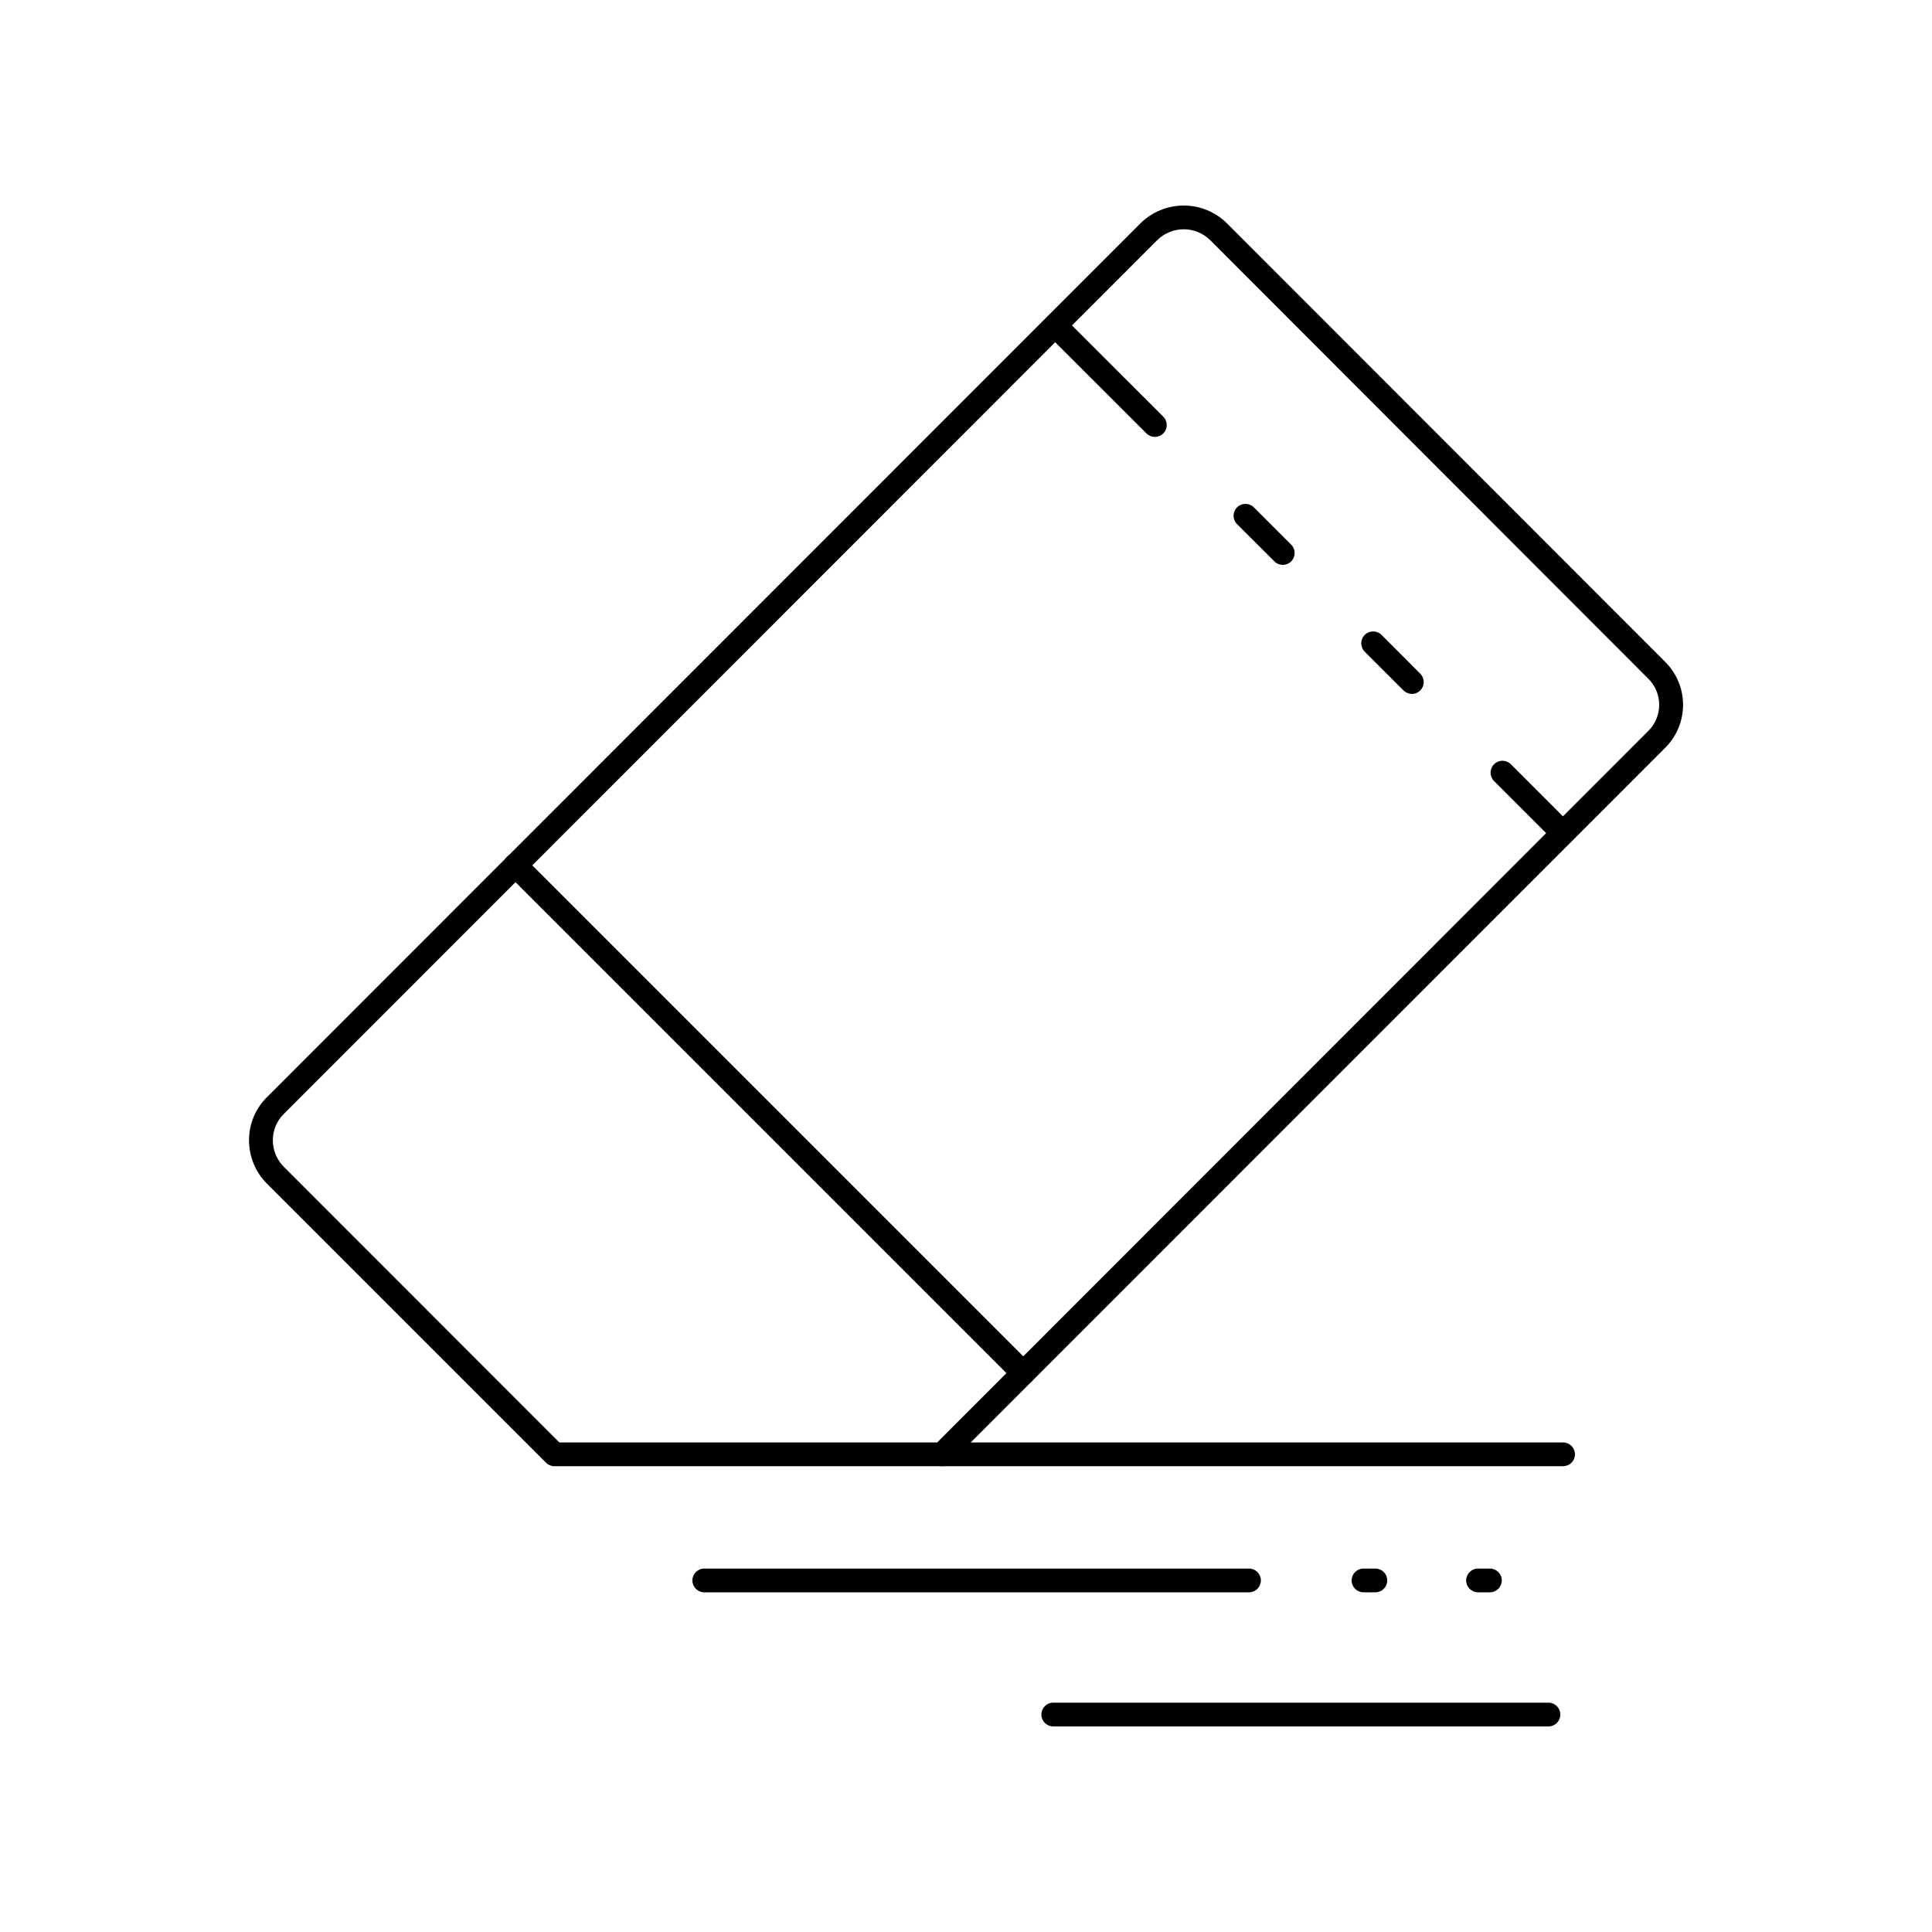 <?xml version="1.0" encoding="UTF-8"?>
<!-- Uploaded to: SVG Find, www.svgfind.com, Generator: SVG Find Mixer Tools -->
<svg fill="#000000" width="800px" height="800px" version="1.1" viewBox="144 144 512 512" xmlns="http://www.w3.org/2000/svg">
 <g>
  <path d="m393.66 532.56h-102.73c-0.832 0-1.633-0.328-2.223-0.918l-73.914-73.914c-3.094-3.074-4.824-7.262-4.797-11.621 0.004-4.297 1.742-8.414 4.816-11.418l231.38-231.46c3.055-3.047 7.195-4.758 11.508-4.758s8.453 1.711 11.504 4.758l116 116.09c3.086 3.019 4.828 7.152 4.828 11.469 0 4.32-1.742 8.453-4.828 11.473l-189.31 189.36c-0.586 0.598-1.387 0.938-2.223 0.945zm-101.43-6.297h100.13l188.38-188.48c1.895-1.836 2.965-4.359 2.965-7 0-2.637-1.07-5.16-2.965-6.996l-115.99-116.11c-3.902-3.887-10.207-3.887-14.109 0l-231.38 231.48c-1.883 1.832-2.945 4.344-2.953 6.973-0.016 2.676 1.051 5.25 2.953 7.133z"/>
  <path d="m415.18 511.04c-0.836 0-1.641-0.332-2.231-0.922l-134.55-134.55c-0.609-0.586-0.953-1.391-0.961-2.234-0.008-0.848 0.324-1.66 0.922-2.254 0.598-0.598 1.41-0.93 2.254-0.926 0.844 0.008 1.648 0.355 2.238 0.965l134.55 134.55c0.898 0.898 1.164 2.25 0.68 3.426-0.488 1.176-1.633 1.941-2.902 1.945z"/>
  <path d="m483.96 293.7c-0.836 0-1.637-0.332-2.227-0.926l-9.938-9.906c-1.195-1.234-1.18-3.199 0.035-4.414 1.215-1.215 3.18-1.23 4.414-0.039l9.918 9.914h0.004c0.902 0.898 1.172 2.254 0.684 3.43-0.484 1.18-1.633 1.945-2.906 1.945z"/>
  <path d="m558.2 367.94c-0.836 0-1.637-0.332-2.227-0.926l-16.074-16.07c-1.191-1.238-1.176-3.199 0.039-4.414s3.18-1.234 4.414-0.039l16.07 16.07h0.004c0.902 0.902 1.172 2.254 0.684 3.434-0.484 1.176-1.633 1.945-2.91 1.945z"/>
  <path d="m518.15 327.88c-0.832 0-1.633-0.328-2.223-0.918l-10.215-10.207c-0.609-0.59-0.953-1.395-0.961-2.238s0.324-1.656 0.922-2.254 1.41-0.93 2.254-0.922 1.648 0.352 2.238 0.961l10.215 10.234c0.898 0.898 1.164 2.254 0.676 3.43-0.488 1.176-1.633 1.941-2.906 1.941z"/>
  <path d="m450.06 259.79c-0.836 0-1.641-0.332-2.231-0.926l-26.418-26.387c-1.191-1.234-1.176-3.199 0.039-4.414 1.215-1.215 3.18-1.23 4.414-0.035l26.406 26.387c0.902 0.898 1.172 2.254 0.684 3.43-0.484 1.18-1.633 1.945-2.906 1.945z"/>
  <path d="m554.35 601.52h-131.23c-1.738 0-3.148-1.41-3.148-3.148 0-1.742 1.41-3.148 3.148-3.148h131.23c1.742 0 3.152 1.406 3.152 3.148 0 1.738-1.41 3.148-3.152 3.148z"/>
  <path d="m558.23 532.56h-164.57c-1.738 0-3.148-1.41-3.148-3.148 0-1.738 1.41-3.148 3.148-3.148h164.57c1.738 0 3.148 1.41 3.148 3.148 0 1.738-1.41 3.148-3.148 3.148z"/>
  <path d="m475 565.98h-144.36c-1.742 0-3.152-1.41-3.152-3.148 0-1.738 1.41-3.148 3.152-3.148h144.36c1.738 0 3.148 1.41 3.148 3.148 0 1.738-1.41 3.148-3.148 3.148z"/>
  <path d="m508.49 565.98h-3.148c-1.738 0-3.148-1.41-3.148-3.148 0-1.738 1.41-3.148 3.148-3.148h3.148c1.738 0 3.148 1.41 3.148 3.148 0 1.738-1.41 3.148-3.148 3.148z"/>
  <path d="m538.84 565.98h-3.148c-1.738 0-3.148-1.41-3.148-3.148 0-1.738 1.41-3.148 3.148-3.148h3.148c1.738 0 3.148 1.41 3.148 3.148 0 1.738-1.41 3.148-3.148 3.148z"/>
 </g>
</svg>